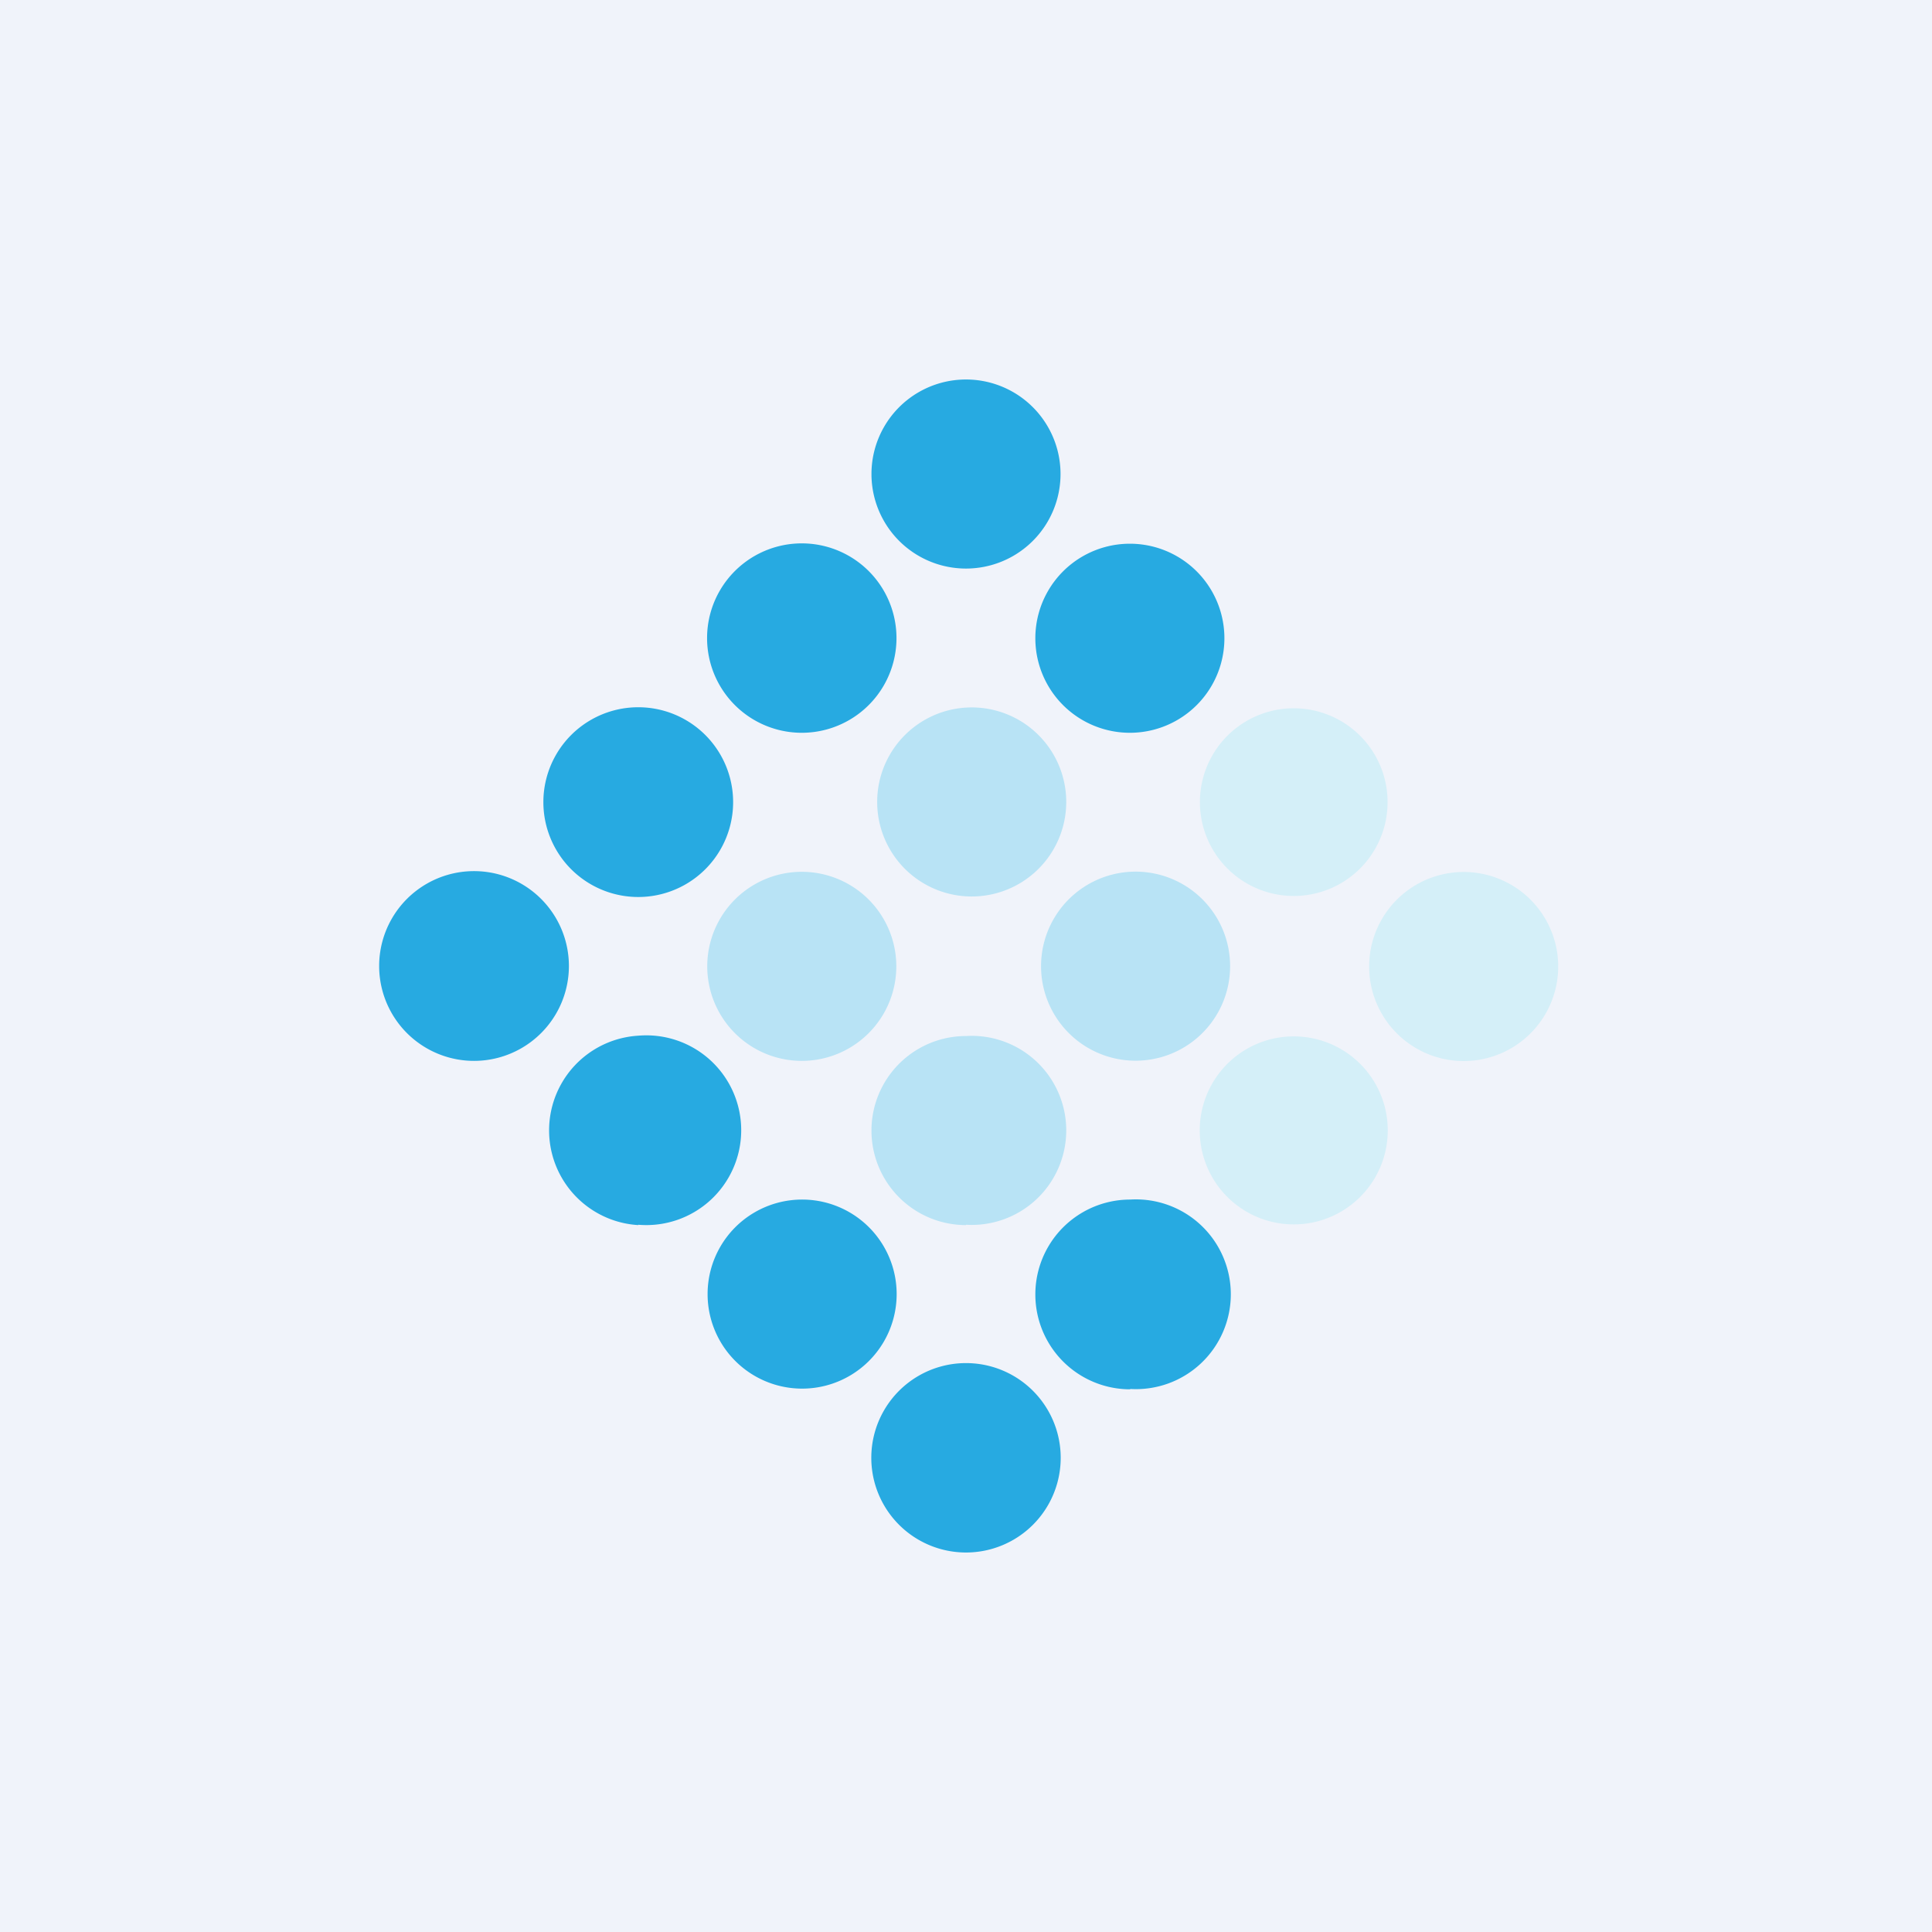 <svg width="56" height="56" viewBox="0 0 56 56" xmlns="http://www.w3.org/2000/svg"><path fill="#F0F3FA" d="M0 0h56v56H0z"/><path d="M28 16.48A2.74 2.74 0 1 0 28 11a2.74 2.74 0 0 0 0 5.48ZM23.24 21.24a2.74 2.74 0 1 0 0-5.49 2.74 2.74 0 0 0 0 5.49ZM32.75 21.24a2.74 2.74 0 1 0 0-5.48 2.74 2.74 0 0 0 0 5.48ZM18.5 26a2.75 2.75 0 1 0 0-5.5 2.75 2.75 0 0 0 0 5.5Z" fill="#27AAE1"/><path d="M28 25.98a2.74 2.74 0 1 0 0-5.47 2.74 2.74 0 0 0 0 5.47Z" fill="#B8E3F5"/><path d="M37.5 25.97a2.72 2.72 0 1 0 0-5.44 2.72 2.72 0 0 0 0 5.44Z" fill="#D4EFF8"/><path d="M13.74 30.75a2.74 2.74 0 1 0 0-5.5 2.74 2.74 0 0 0 0 5.5Z" fill="#27AAE1"/><path d="M23.24 30.75a2.74 2.74 0 1 0 0-5.48 2.74 2.74 0 0 0 0 5.48ZM32.75 30.74a2.74 2.74 0 1 0 0-5.47 2.74 2.74 0 0 0 0 5.47Z" fill="#B8E3F5"/><path d="M42.26 30.75a2.74 2.74 0 1 0 0-5.47 2.74 2.74 0 0 0 0 5.47Z" fill="#D4EFF8"/><path d="M18.5 35.5a2.75 2.75 0 1 0 0-5.48 2.75 2.75 0 0 0 0 5.49Z" fill="#27AAE1"/><path d="M28 35.5a2.74 2.74 0 1 0 0-5.47 2.74 2.74 0 0 0 0 5.48Z" fill="#B8E3F5"/><path d="M37.5 35.49a2.72 2.72 0 1 0 0-5.45 2.72 2.72 0 0 0 0 5.45Z" fill="#D4EFF8"/><path d="M23.25 40.25a2.74 2.74 0 1 0 0-5.48 2.74 2.74 0 0 0 0 5.48ZM32.76 40.26a2.75 2.75 0 1 0 0-5.49 2.75 2.75 0 0 0 0 5.5ZM28 45a2.74 2.74 0 1 0 0-5.49A2.74 2.74 0 0 0 28 45Z" fill="#27AAE1"/></svg>